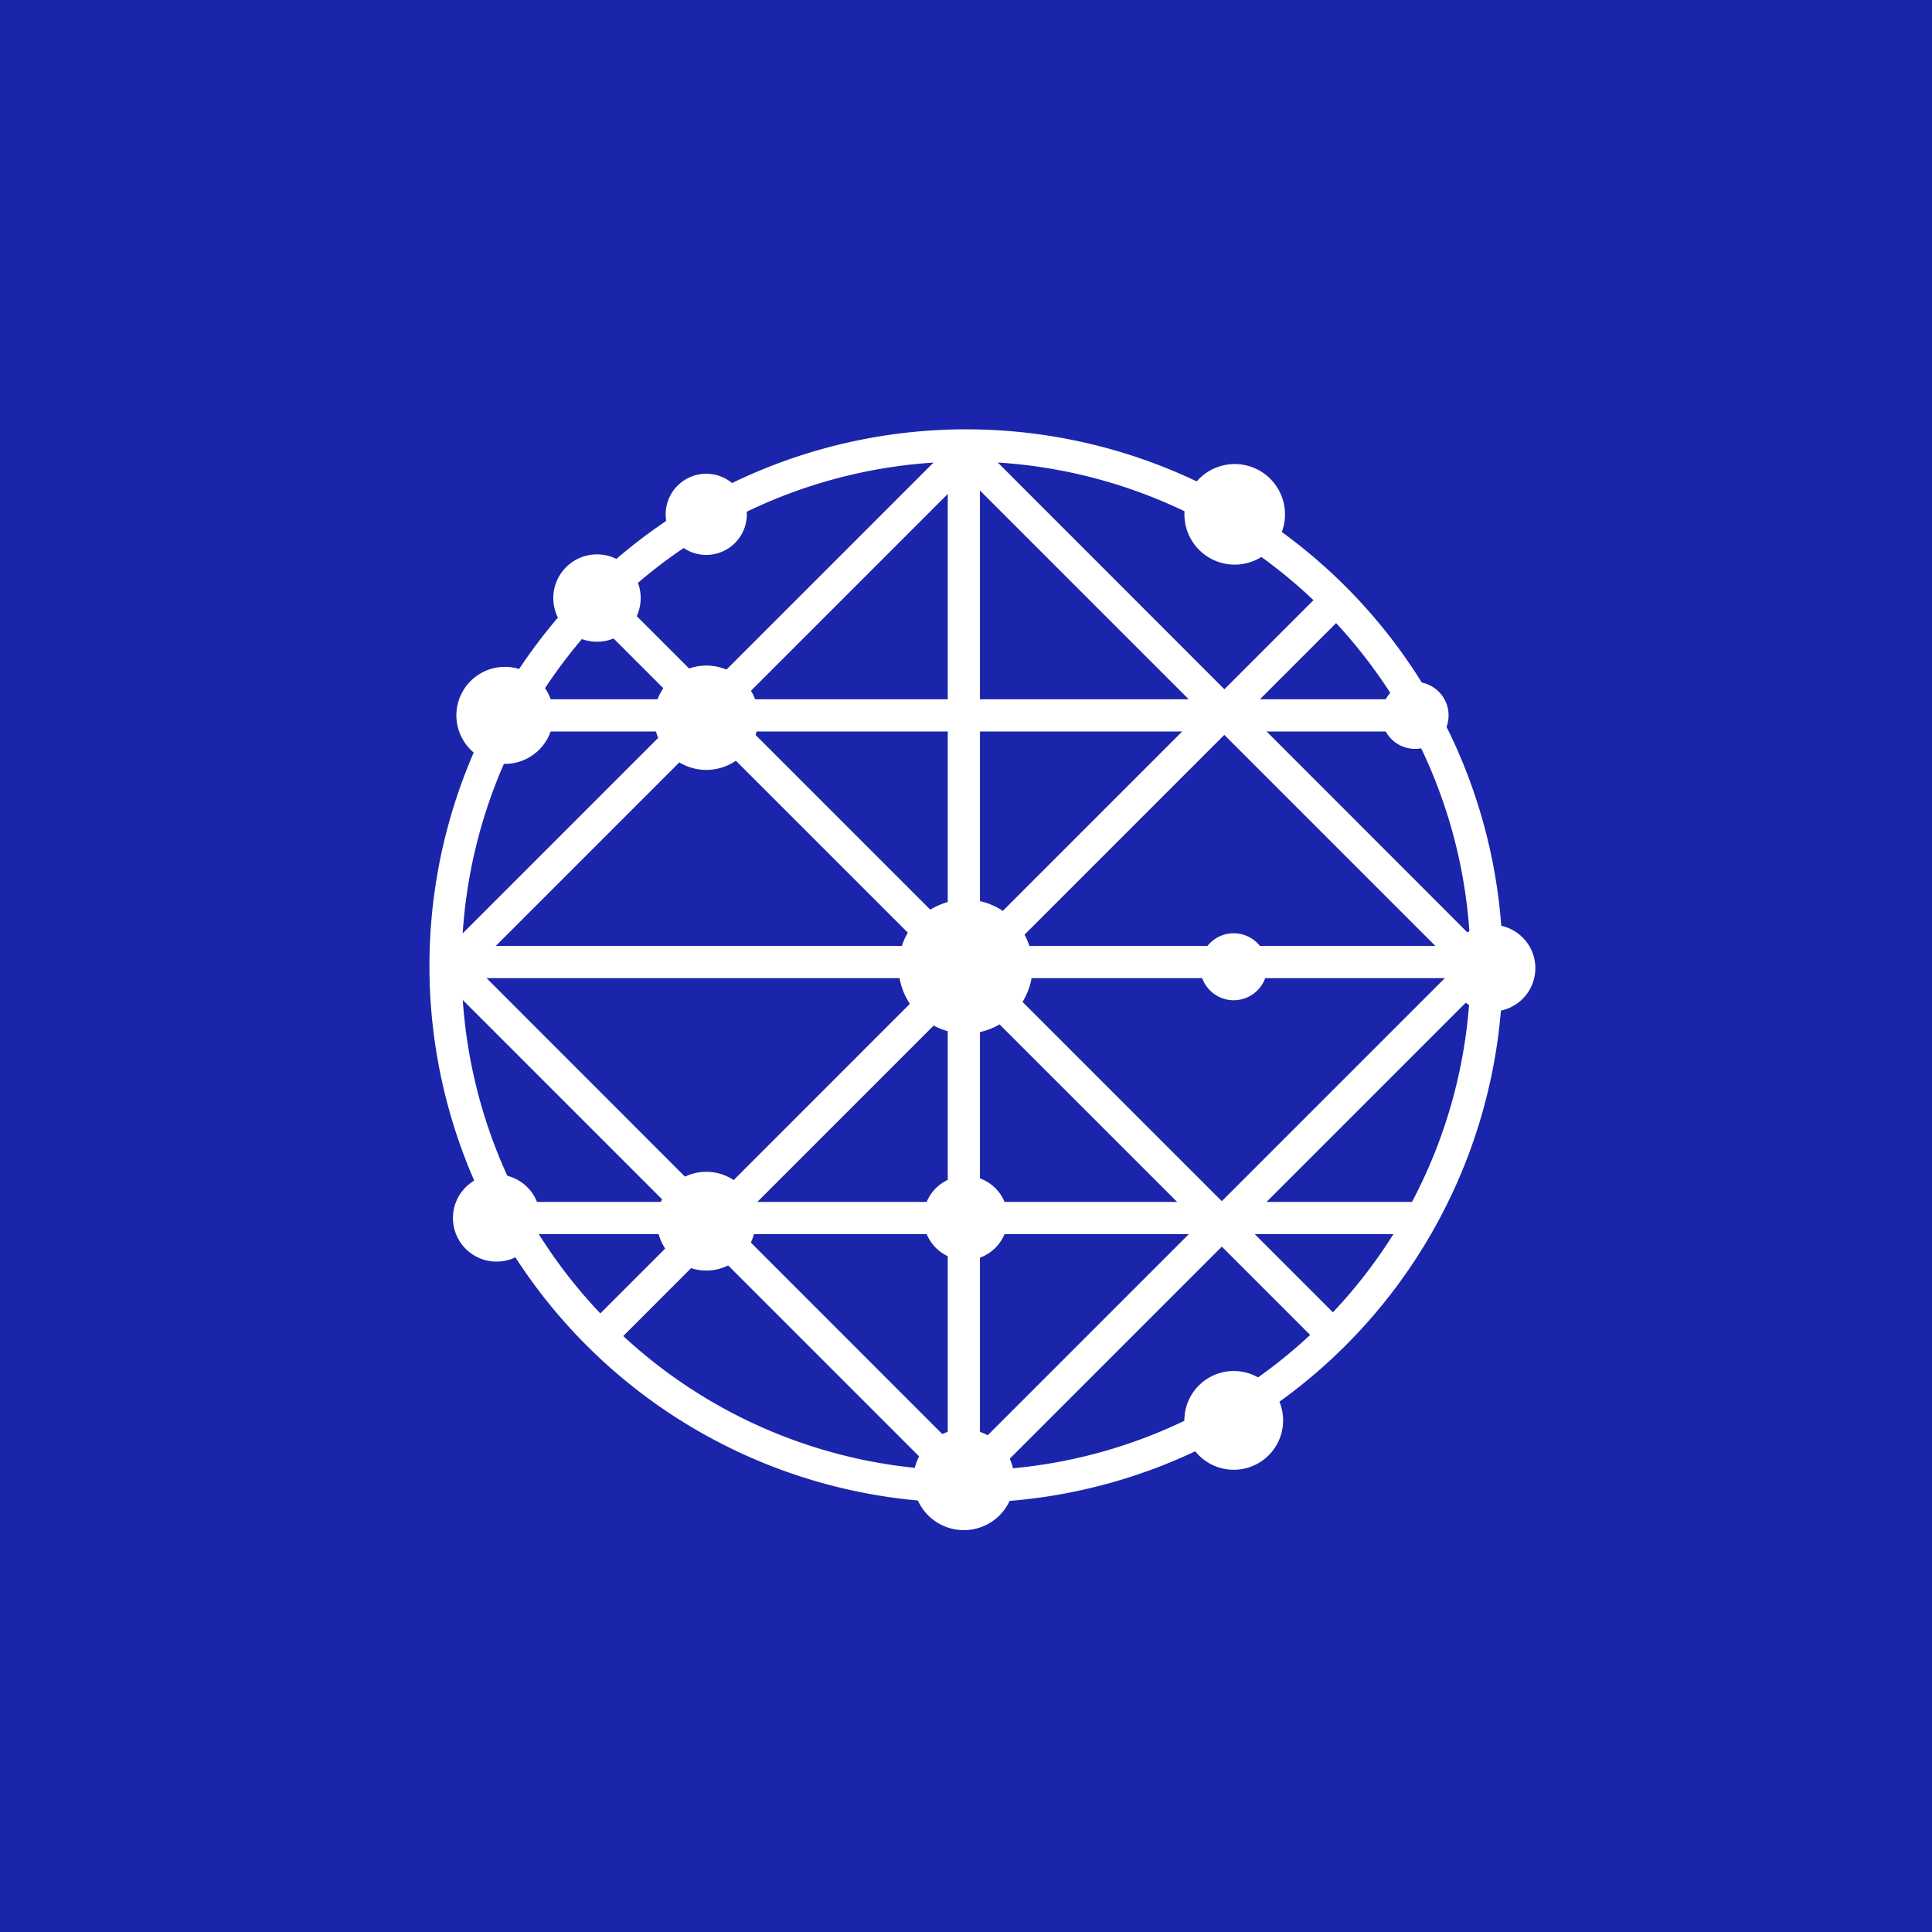 <svg xmlns="http://www.w3.org/2000/svg" width="18" height="18"><path fill="#1A25AB" d="M0 0h18v18H0z"/><path fill="#fff" fill-rule="evenodd" d="M9.001 13.7a4.7 4.7 0 1 0 0-9.4 4.7 4.7 0 0 0 0 9.4m0 .3a5 5 0 1 0 0-10 5 5 0 0 0 0 10"/><path fill="#fff" fill-rule="evenodd" d="m8.996 4.436-4.57 4.57 4.57 4.572 4.571-4.571zm-4.995 4.57 4.995 4.996 4.995-4.995L8.997 4.01z"/><path fill="#fff" d="M12.329 12.56 5.481 5.713l.212-.212 6.847 6.847-.213.212z"/><path fill="#fff" d="M8.83 13.733v-9.54h.3v9.54z"/><path fill="#fff" d="M13.75 9.113H4.21v-.3h9.54z"/><path fill="#fff" d="m5.694 12.56 6.846-6.847-.212-.212-6.846 6.847z"/><path fill="#fff" d="M13.274 11.498H4.686v-.3h8.588zm.153-4.683H4.686v-.3h8.741z"/><path fill="#fff" d="M9.62 9.006a.624.624 0 1 1-1.248 0 .624.624 0 0 1 1.249 0zm-2.58 2.35a.46.46 0 1 1-.919 0 .46.46 0 0 1 .919 0m-2.008-.008a.406.406 0 1 1-.812 0 .406.406 0 0 1 .812 0m.937-5.776a.407.407 0 1 1-.814 0 .407.407 0 0 1 .814 0m3.481 8.214a.47.47 0 1 1-.94 0 .47.47 0 0 1 .94 0M14.304 9a.404.404 0 1 1-.807 0 .404.404 0 0 1 .807 0m-.808-2.335a.312.312 0 1 1-.624 0 .312.312 0 0 1 .624 0m-6.43 0a.486.486 0 1 1-.971 0 .486.486 0 0 1 .971 0m2.323 4.683a.392.392 0 1 1-.785 0 .392.392 0 0 1 .785 0M6.958 4.792a.378.378 0 1 1-.756 0 .378.378 0 0 1 .756 0M5.156 6.665a.452.452 0 1 1-.904 0 .452.452 0 0 1 .904 0m6.798 6.547a.46.46 0 1 1-.919 0 .46.46 0 0 1 .919 0m.018-8.42a.468.468 0 1 1-.937 0 .468.468 0 0 1 .937 0m-.166 4.215a.312.312 0 1 1-.624 0 .312.312 0 0 1 .624 0"/></svg>